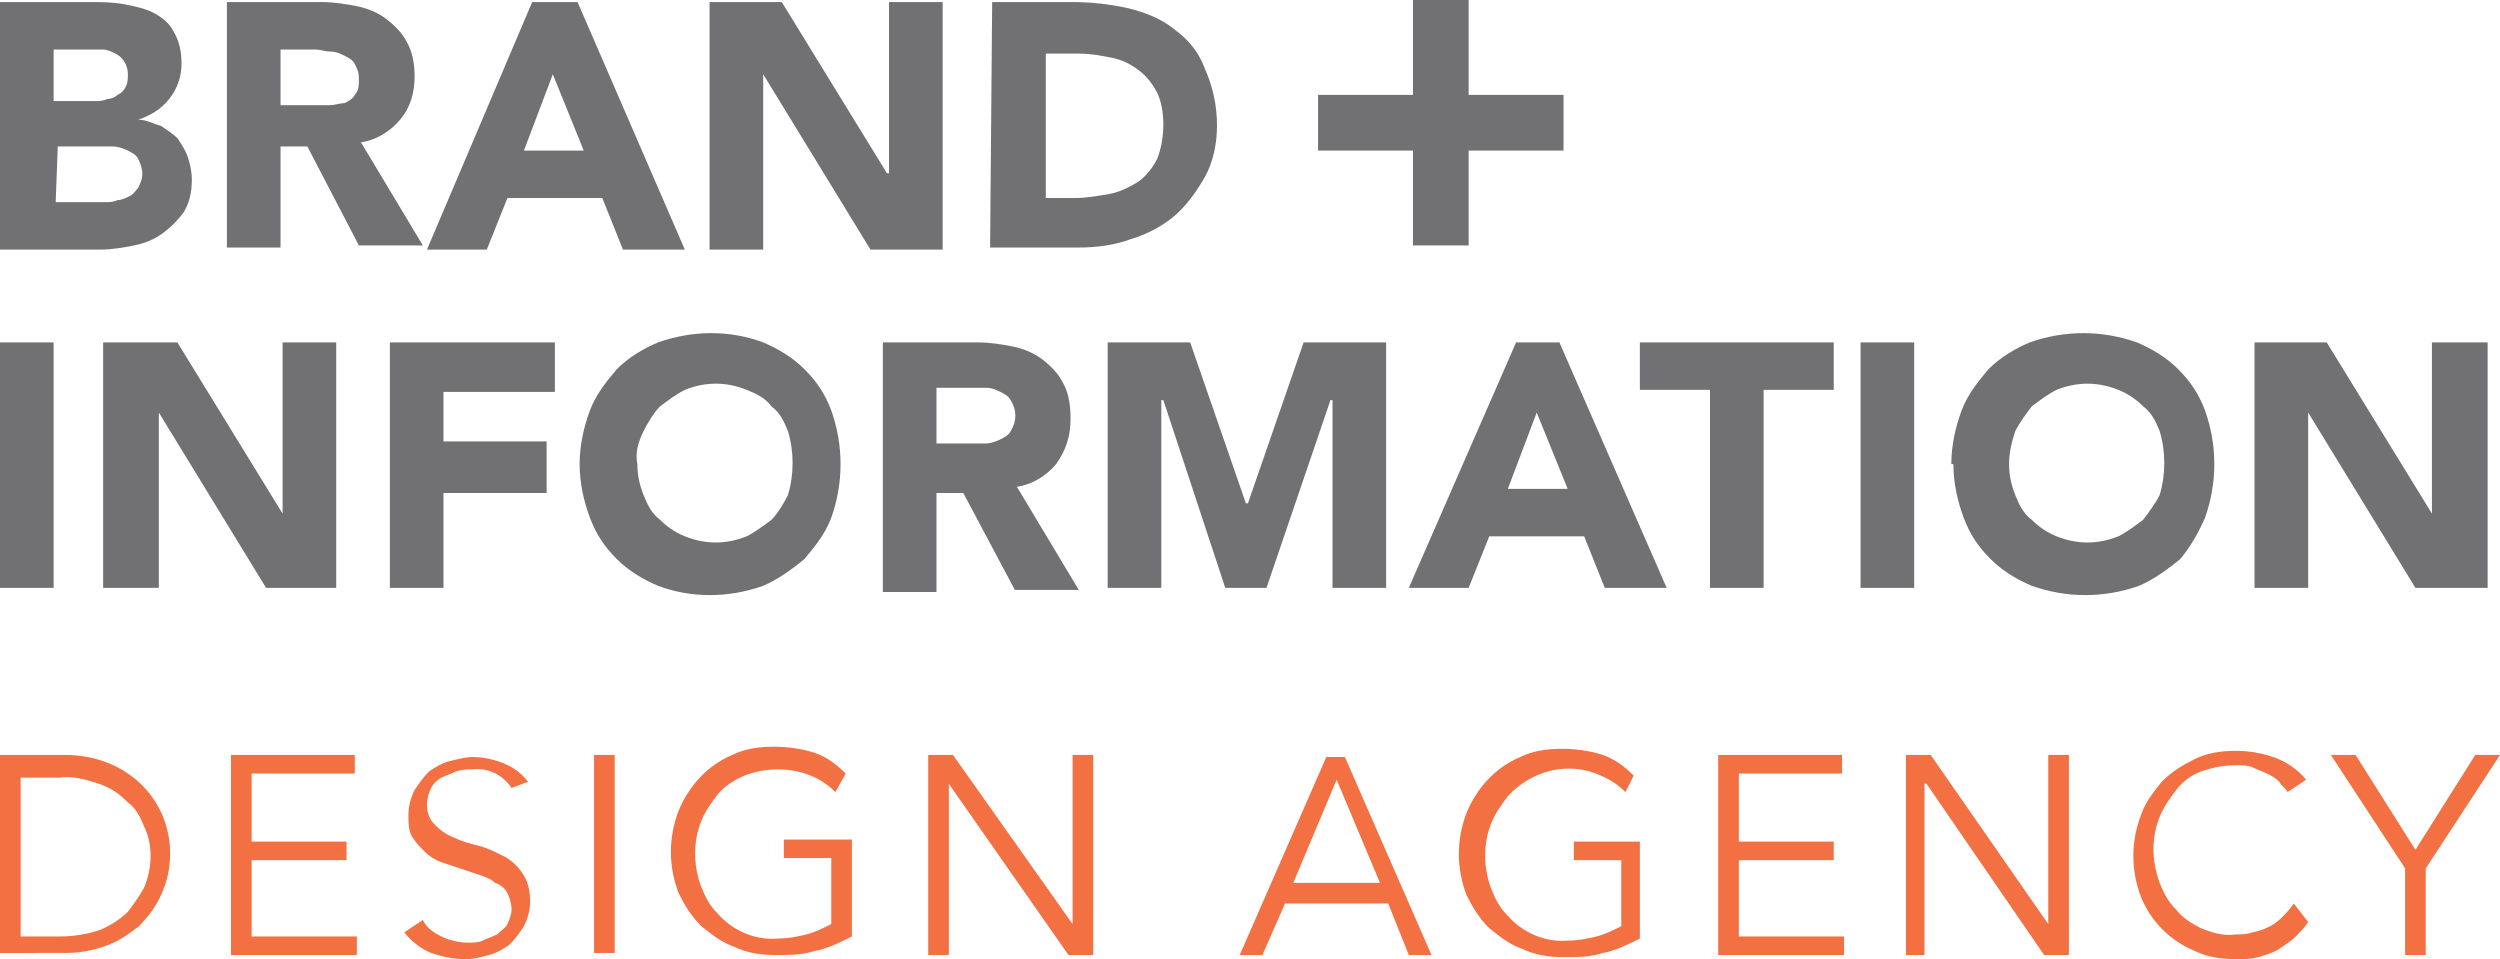 <svg xmlns="http://www.w3.org/2000/svg" id="Layer_1" viewBox="0 0 121.2 46.5"><defs><style>.cls-1{fill:#f37043;}.cls-2{fill:#717073;}</style></defs><path class="cls-2" d="m0,.1h4.4c.5,0,1,0,1.6.1.5.1,1,.2,1.4.4.4.2.8.5,1,.9.3.5.4,1,.4,1.6s-.2,1.2-.6,1.7c-.4.5-.9.8-1.5,1h0c.4,0,.7.2,1.1.3.3.2.6.4.8.6.2.3.4.6.5.9s.2.7.2,1.1c0,.6-.1,1.1-.4,1.6-.3.4-.6.7-1,1s-.9.5-1.4.6-1.1.2-1.6.2H0V.1Zm2.7,4.8h1.9c.2,0,.4,0,.6-.1.2,0,.4-.1.5-.2.2-.1.3-.2.4-.4.1-.2.1-.4.1-.6,0-.4-.2-.8-.6-1-.2-.1-.4-.2-.6-.2h-2.4v2.5h.1Zm0,4.9h2.4c.2,0,.4,0,.6-.1.2,0,.4-.1.6-.2.2-.1.3-.3.4-.4.1-.2.2-.4.2-.7,0-.2-.1-.5-.2-.7-.1-.2-.3-.3-.5-.4s-.5-.2-.7-.2h-2.7l-.1,2.7Z"></path><path class="cls-2" d="m11,.1h4.6c.6,0,1.2.1,1.7.2.5.1,1,.3,1.4.6s.8.7,1,1.1c.3.5.4,1.1.4,1.7,0,.8-.2,1.5-.7,2.1s-1.2,1-1.9,1.1l3,5h-3.1l-2.5-4.8h-1.3v4.9h-2.6V.1h0Zm2.6,5h2.4c.2,0,.5-.1.7-.1.2-.1.4-.2.5-.4.2-.2.2-.5.2-.8s-.1-.5-.2-.7c-.1-.2-.3-.3-.5-.4s-.4-.2-.7-.2c-.2,0-.5-.1-.7-.1h-1.7v2.7h0Z"></path><path class="cls-2" d="m25.8.1h2.2l5.2,12h-3l-1-2.5h-4.6l-1,2.5h-2.9L25.8.1Zm1,3.5l-1.4,3.7h2.9l-1.5-3.7Z"></path><polygon class="cls-2" points="34.4 .1 37.9 .1 43 8.4 43.1 8.4 43.1 .1 45.7 .1 45.7 12.1 42.2 12.1 37 3.6 37 3.6 37 12.1 34.4 12.1 34.4 .1"></polygon><path class="cls-2" d="m48.1.1h3.9c.9,0,1.8.1,2.7.3.8.2,1.6.5,2.2,1,.7.5,1.2,1.1,1.5,1.9.4.9.6,1.8.6,2.8,0,.9-.2,1.8-.6,2.5-.4.7-.9,1.4-1.5,1.9s-1.4.9-2.1,1.1c-.8.3-1.7.4-2.5.4h-4.3l.1-11.9Zm2.6,9.5h1.4c.6,0,1.1-.1,1.7-.2.5-.1.9-.3,1.4-.6.4-.3.7-.7.9-1.1.2-.5.3-1.1.3-1.7,0-.5-.1-1.1-.3-1.5s-.5-.8-.9-1.1c-.4-.3-.8-.5-1.3-.6s-1-.2-1.6-.2h-1.6v7h0Z"></path><polygon class="cls-2" points="63.9 4.6 68.5 4.6 68.5 0 71.2 0 71.2 4.6 75.8 4.6 75.8 7.3 71.2 7.3 71.2 11.9 68.5 11.9 68.5 7.3 63.9 7.3 63.9 4.6"></polygon><rect class="cls-2" y="16.6" width="2.6" height="11.9"></rect><polygon class="cls-2" points="5 16.6 8.6 16.6 13.7 24.9 13.7 24.9 13.7 16.6 16.3 16.6 16.3 28.5 12.9 28.5 7.7 20 7.7 20 7.7 28.5 5 28.5 5 16.6"></polygon><polygon class="cls-2" points="18.9 16.6 26.9 16.6 26.9 19 21.5 19 21.5 21.4 26.5 21.4 26.5 23.9 21.5 23.9 21.5 28.5 18.9 28.5 18.9 16.6"></polygon><path class="cls-2" d="m28.1,22.5c0-.9.2-1.8.5-2.6s.8-1.4,1.3-2c.6-.6,1.3-1,2-1.3,1.7-.6,3.5-.6,5.1,0,.7.3,1.4.7,2,1.3s1,1.2,1.3,2c.6,1.7.6,3.5,0,5.2-.3.8-.8,1.4-1.3,2-.6.5-1.3,1-2,1.3-1.7.6-3.5.6-5.1,0-.7-.3-1.4-.7-2-1.3s-1-1.2-1.3-2c-.3-.8-.5-1.7-.5-2.6m2.8,0c0,.5.1,1,.3,1.5s.4.9.8,1.2c.3.3.7.6,1.2.8s1,.3,1.5.3,1-.1,1.5-.3c.4-.2.8-.5,1.2-.8.3-.3.6-.8.8-1.2.3-1,.3-2.1,0-3.1-.2-.5-.4-.9-.8-1.2-.3-.4-.7-.6-1.2-.8s-1-.3-1.5-.3-1,.1-1.5.3c-.4.2-.8.5-1.2.8-.3.3-.6.8-.8,1.2-.3.6-.4,1.1-.3,1.6"></path><path class="cls-2" d="m42.8,16.6h4.6c.6,0,1.2.1,1.7.2.5.1,1,.3,1.4.6s.8.7,1,1.1c.3.5.4,1.1.4,1.8,0,.8-.2,1.5-.7,2.2-.5.6-1.2,1-1.9,1.1l3,5h-3.1l-2.5-4.7h-1.3v4.8h-2.6v-12.1h0Zm2.6,4.9h2.4c.2,0,.5-.1.7-.2.2-.1.4-.2.5-.4.3-.5.3-1,0-1.5-.1-.2-.3-.3-.5-.4-.2-.1-.4-.2-.7-.2h-2.4v2.7Z"></path><polygon class="cls-2" points="53.7 16.6 57.7 16.6 60.4 24.4 60.5 24.4 63.2 16.6 67.2 16.6 67.2 28.5 64.6 28.5 64.6 19.4 64.5 19.4 61.4 28.5 59.4 28.5 56.4 19.4 56.3 19.4 56.3 28.5 53.7 28.5 53.7 16.6"></polygon><path class="cls-2" d="m73.5,16.6h2.1l5.2,11.9h-3l-1-2.5h-4.6l-1,2.5h-2.9l5.2-11.9Zm1,3.4l-1.4,3.7h2.9l-1.5-3.7Z"></path><polygon class="cls-2" points="82.9 18.9 79.5 18.9 79.5 16.6 88.9 16.6 88.9 18.9 85.5 18.9 85.5 28.5 82.9 28.5 82.9 18.9"></polygon><rect class="cls-2" x="90.2" y="16.6" width="2.6" height="11.9"></rect><path class="cls-2" d="m94.6,22.5c0-.9.2-1.8.5-2.6s.8-1.4,1.3-2c.6-.6,1.3-1,2-1.3,1.7-.6,3.5-.6,5.2,0,.7.3,1.4.7,2,1.3s1,1.2,1.3,2c.6,1.7.6,3.5,0,5.2-.3.7-.7,1.4-1.2,2-.6.5-1.3,1-2,1.3-1.7.6-3.5.6-5.2,0-.7-.3-1.4-.7-2-1.3s-1-1.2-1.3-2-.5-1.7-.5-2.6m2.7,0c0,.5.1,1,.3,1.5s.4.9.8,1.2c.3.3.7.6,1.2.8s1,.3,1.5.3,1-.1,1.5-.3c.4-.2.8-.5,1.2-.8.3-.4.6-.8.8-1.2.3-1,.3-2.1,0-3.1-.2-.5-.4-.9-.8-1.2-.3-.3-.7-.6-1.2-.8s-1-.3-1.5-.3-1,.1-1.5.3c-.4.2-.8.5-1.2.8-.3.4-.6.8-.8,1.2-.2.6-.3,1.1-.3,1.6"></path><polygon class="cls-2" points="109.3 16.6 112.8 16.6 117.9 24.9 117.9 24.9 117.9 16.6 120.6 16.6 120.6 28.5 117.1 28.5 111.9 20 111.9 20 111.9 28.5 109.3 28.5 109.3 16.6"></polygon><path class="cls-1" d="m0,36.6h3.2c.6,0,1.2.1,1.8.3s1.1.5,1.6.9c2,1.7,2.2,4.7.5,6.7-.2.2-.3.4-.5.5-.5.4-1,.7-1.6.9s-1.2.3-1.8.3H0v-9.6Zm1,8.8h1.9c.6,0,1.3-.1,1.9-.3.5-.2,1-.5,1.4-.9.3-.4.6-.8.8-1.2.2-.5.3-1,.3-1.5s-.1-1-.3-1.4c-.2-.5-.4-.9-.8-1.2-.4-.4-.8-.7-1.4-.9-.6-.2-1.3-.4-1.9-.3h-1.9v7.7Z"></path><polygon class="cls-1" points="12.2 45.4 17.3 45.4 17.3 46.3 11.2 46.3 11.2 36.6 17.2 36.6 17.2 37.5 12.2 37.5 12.2 40.8 16.8 40.8 16.8 41.7 12.2 41.7 12.2 45.4"></polygon><path class="cls-1" d="m24.8,38.2c-.4-.6-1.1-1-1.9-.9-.3,0-.5,0-.8.1-.2.1-.5.2-.7.3s-.4.3-.5.5-.2.5-.2.8c0,.4.1.7.4,1,.3.3.6.5.9.6.4.2.8.3,1.2.4.4.1.8.3,1.2.5s.7.5.9.8c.3.4.4.9.4,1.4,0,.4-.1.8-.3,1.2-.2.3-.4.6-.7.9-.3.2-.6.4-1,.5s-.7.2-1.1.2c-.6,0-1.1-.1-1.7-.3-.5-.2-1-.6-1.3-1l.9-.6c.2.4.5.6.9.8s.9.3,1.3.3c.2,0,.5,0,.7-.1s.5-.2.7-.3c.2-.2.4-.3.5-.5s.2-.5.2-.7c0-.3-.1-.6-.2-.8-.1-.2-.3-.4-.6-.5-.2-.2-.5-.3-.8-.4l-.9-.3c-.3-.1-.6-.2-.9-.3-.3-.1-.6-.3-.8-.5s-.4-.4-.6-.7c-.2-.3-.2-.7-.2-1.1s.1-.8.3-1.2c.2-.3.4-.6.7-.9.3-.2.6-.4,1-.5s.8-.2,1.1-.2c.5,0,1,.1,1.5.3s.9.5,1.2.9l-.8.3Z"></path><rect class="cls-1" x="28.8" y="36.6" width="1" height="9.6"></rect><path class="cls-1" d="m40.5,38.4c-.3-.3-.7-.6-1.2-.8s-1-.3-1.6-.3c-1.1,0-2.2.4-2.9,1.2-.3.4-.6.8-.8,1.3s-.3,1-.3,1.6c0,.5.1,1.1.3,1.6s.4.9.8,1.3c.7.8,1.8,1.3,2.9,1.2.5,0,1-.1,1.4-.2.4-.1.8-.3,1.2-.5v-3.2h-2.3v-.9h3.3v4.7c-.6.3-1.2.6-1.8.7-.6.2-1.2.2-1.9.2s-1.4-.1-2-.4c-.6-.2-1.1-.6-1.6-1-.5-.5-.8-1-1.1-1.6-.5-1.3-.5-2.7,0-4,.5-1.2,1.4-2.2,2.6-2.7.6-.3,1.3-.4,2-.4s1.4.1,2,.3,1.1.6,1.5,1l-.5.9Z"></path><polygon class="cls-1" points="52 44.8 52 44.8 52 36.6 53 36.6 53 46.3 51.8 46.3 46 38 46 38 46 46.3 45 46.3 45 36.6 46.2 36.6 52 44.8"></polygon><path class="cls-1" d="m61.2,46.3h-1.1l4.2-9.6h.9l4.2,9.6h-1.1l-1-2.5h-5l-1.1,2.5Zm1.5-3.5h4.2l-2.1-5-2.1,5Z"></path><path class="cls-1" d="m78.8,38.4c-.3-.3-.7-.6-1.2-.8-1.5-.7-3.3-.3-4.5,1-.3.4-.6.8-.8,1.3s-.3,1-.3,1.6c0,.5.1,1.1.3,1.6s.4.9.8,1.3c.7.8,1.8,1.3,2.9,1.2.5,0,1-.1,1.4-.2.4-.1.8-.3,1.2-.5v-3.2h-2.3v-.9h3.2v4.7c-.6.3-1.2.6-1.8.7-.6.2-1.2.2-1.9.2s-1.4-.1-2-.4c-.6-.2-1.1-.6-1.6-1-.5-.5-.8-1-1.1-1.6-.5-1.3-.5-2.7,0-4,.5-1.2,1.4-2.2,2.6-2.7.6-.3,1.3-.4,2-.4s1.4.1,2,.3,1.1.6,1.5,1l-.4.8Z"></path><polygon class="cls-1" points="84.3 45.4 89.4 45.4 89.4 46.3 83.3 46.3 83.3 36.6 89.3 36.6 89.3 37.5 84.3 37.5 84.3 40.8 88.9 40.8 88.9 41.7 84.3 41.7 84.3 45.4"></polygon><polygon class="cls-1" points="99.3 44.8 99.3 44.8 99.3 36.6 100.3 36.6 100.3 46.3 99.1 46.3 93.4 38 93.3 38 93.3 46.3 92.4 46.3 92.4 36.6 93.6 36.6 99.3 44.8"></polygon><path class="cls-1" d="m111.9,44.7c-.2.3-.4.5-.6.7s-.5.4-.8.6c-.3.2-.7.3-1,.4-.4.1-.7.1-1.1.1-.7,0-1.4-.1-2-.4-1.2-.5-2.1-1.4-2.6-2.6-.5-1.3-.5-2.7,0-4,.2-.6.6-1.1,1-1.6.5-.5,1-.8,1.6-1.1s1.3-.4,2-.4c.6,0,1.2.1,1.8.3.6.2,1.2.6,1.6,1.1l-.9.6c-.1-.2-.3-.3-.4-.5-.2-.2-.4-.3-.6-.4-.2-.1-.5-.2-.7-.3s-.5-.1-.8-.1c-.6,0-1.1.1-1.7.3-.5.2-.9.5-1.2.9s-.6.8-.8,1.3c-.4,1-.4,2.1,0,3.2.2.5.4.9.8,1.3.3.4.8.7,1.2.9.5.2,1.1.4,1.7.3.3,0,.5,0,.8-.1.5-.1,1-.3,1.4-.7.2-.2.4-.4.6-.7l.7.9Z"></path><polygon class="cls-1" points="117.6 46.3 116.6 46.3 116.6 42.1 113 36.6 114.2 36.6 117.1 41.2 120 36.6 121.2 36.6 117.6 42.1 117.6 46.3"></polygon></svg>